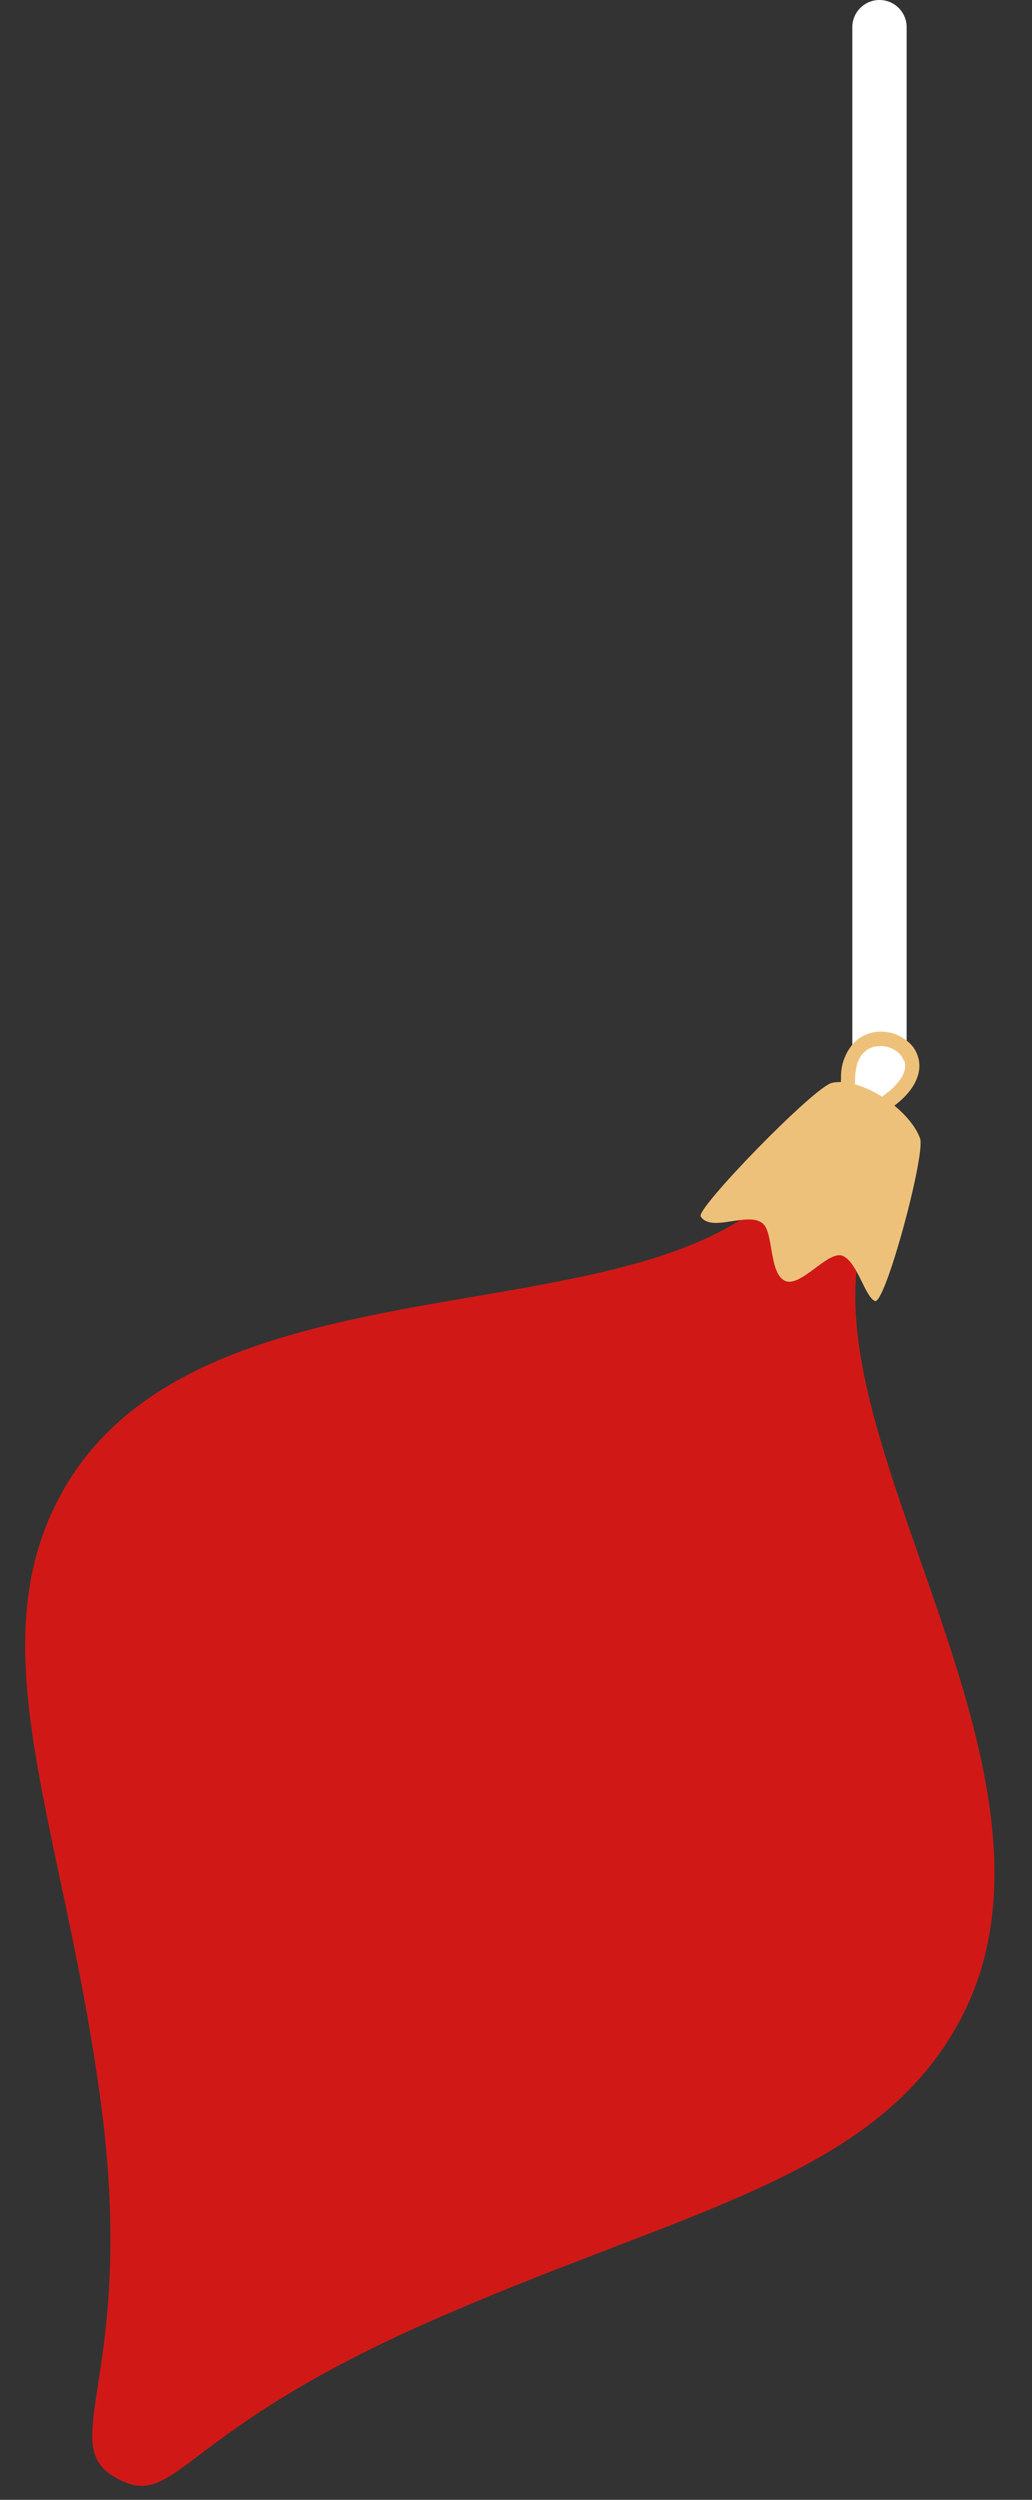<svg width="19" height="46" viewBox="0 0 19 46" fill="none" xmlns="http://www.w3.org/2000/svg">
<rect x="0" y="0" width="19" height="46" fill="#333333" stroke="none"/>
<path d="M16.692 19.776V0.5C16.692 0.224 16.468 0 16.192 0C15.916 0 15.692 0.224 15.692 0.5V19.776C15.692 20.053 15.916 20.276 16.192 20.276C16.468 20.276 16.692 20.053 16.692 19.776Z" fill="white"/>
<path d="M16.175 22.036L14.792 21.257C12.733 24.947 3.808 22.683 1.144 27.458C-0.461 30.336 1.186 33.609 1.862 38.729C2.516 43.696 1.007 44.96 2.126 45.59C3.246 46.221 3.195 44.824 7.754 42.789C12.454 40.692 16.023 40.142 17.628 37.261C20.296 32.489 14.116 25.729 16.175 22.036Z" fill="#D01917"/>
<path d="M16.939 20.947C16.737 20.395 15.83 19.807 15.316 19.926C14.981 20.005 12.812 22.24 12.9 22.383C13.092 22.691 13.779 22.279 14.047 22.517C14.244 22.69 14.158 23.437 14.454 23.569C14.749 23.701 15.26 22.98 15.526 23.114C15.792 23.248 15.92 23.85 16.106 23.94C16.292 24.031 17.045 21.236 16.939 20.947Z" fill="#EEC17B"/>
<path d="M15.738 19.128C15.748 19.12 15.756 19.114 15.738 19.128V19.128Z" fill="#EEC17B"/>
<path d="M16.901 19.784C16.929 19.692 16.934 19.593 16.915 19.498C16.895 19.403 16.852 19.314 16.79 19.24C16.663 19.097 16.488 19.006 16.298 18.987C16.198 18.976 16.097 18.986 16.002 19.016C15.907 19.047 15.819 19.097 15.745 19.163C15.659 19.252 15.592 19.356 15.547 19.471C15.502 19.585 15.481 19.708 15.484 19.831C15.482 19.878 15.481 19.923 15.479 19.968C15.48 19.986 15.485 20.003 15.493 20.019C15.501 20.035 15.512 20.05 15.525 20.061C15.539 20.073 15.555 20.081 15.572 20.087C15.589 20.092 15.607 20.094 15.624 20.092C15.642 20.09 15.659 20.085 15.675 20.076C15.69 20.068 15.704 20.056 15.715 20.042C15.726 20.028 15.733 20.012 15.738 19.994C15.742 19.977 15.743 19.959 15.74 19.942L15.742 19.889C15.742 19.881 15.742 19.873 15.743 19.865L15.743 19.858C15.744 19.827 15.745 19.794 15.746 19.763C15.753 19.706 15.764 19.65 15.778 19.595L15.778 19.582L15.793 19.544C15.802 19.521 15.812 19.499 15.824 19.476L15.838 19.45C15.84 19.447 15.842 19.445 15.844 19.442C15.856 19.423 15.87 19.405 15.885 19.389L15.905 19.366L15.916 19.357L15.908 19.363L15.954 19.326C15.97 19.314 15.987 19.303 16.004 19.294L16.032 19.282C16.05 19.274 16.069 19.267 16.087 19.262L16.105 19.257L16.116 19.258C16.151 19.252 16.187 19.249 16.222 19.248L16.251 19.249C16.27 19.251 16.289 19.254 16.308 19.258C16.326 19.259 16.342 19.266 16.359 19.27L16.387 19.28C16.42 19.293 16.451 19.308 16.481 19.326L16.505 19.343C16.519 19.354 16.534 19.365 16.547 19.377L16.564 19.394C16.577 19.407 16.588 19.421 16.598 19.436L16.611 19.456C16.617 19.47 16.625 19.483 16.629 19.498C16.639 19.508 16.648 19.519 16.656 19.531C16.655 19.546 16.662 19.562 16.663 19.578C16.664 19.588 16.663 19.597 16.663 19.606C16.663 19.625 16.662 19.644 16.66 19.663C16.66 19.672 16.66 19.683 16.654 19.692L16.654 19.699C16.647 19.718 16.641 19.739 16.633 19.757C16.623 19.78 16.612 19.802 16.599 19.822C16.597 19.826 16.595 19.83 16.594 19.834L16.571 19.866C16.536 19.915 16.497 19.961 16.454 20.004L16.423 20.034L16.402 20.053L16.315 20.124C16.282 20.149 16.248 20.173 16.215 20.196C16.186 20.216 16.166 20.247 16.16 20.281C16.154 20.316 16.162 20.351 16.182 20.38C16.203 20.409 16.233 20.429 16.268 20.435C16.303 20.441 16.339 20.434 16.368 20.414C16.591 20.266 16.821 20.056 16.901 19.784ZM15.846 19.448C15.851 19.441 15.854 19.434 15.846 19.448V19.448Z" fill="#EEC17B"/>
</svg>
